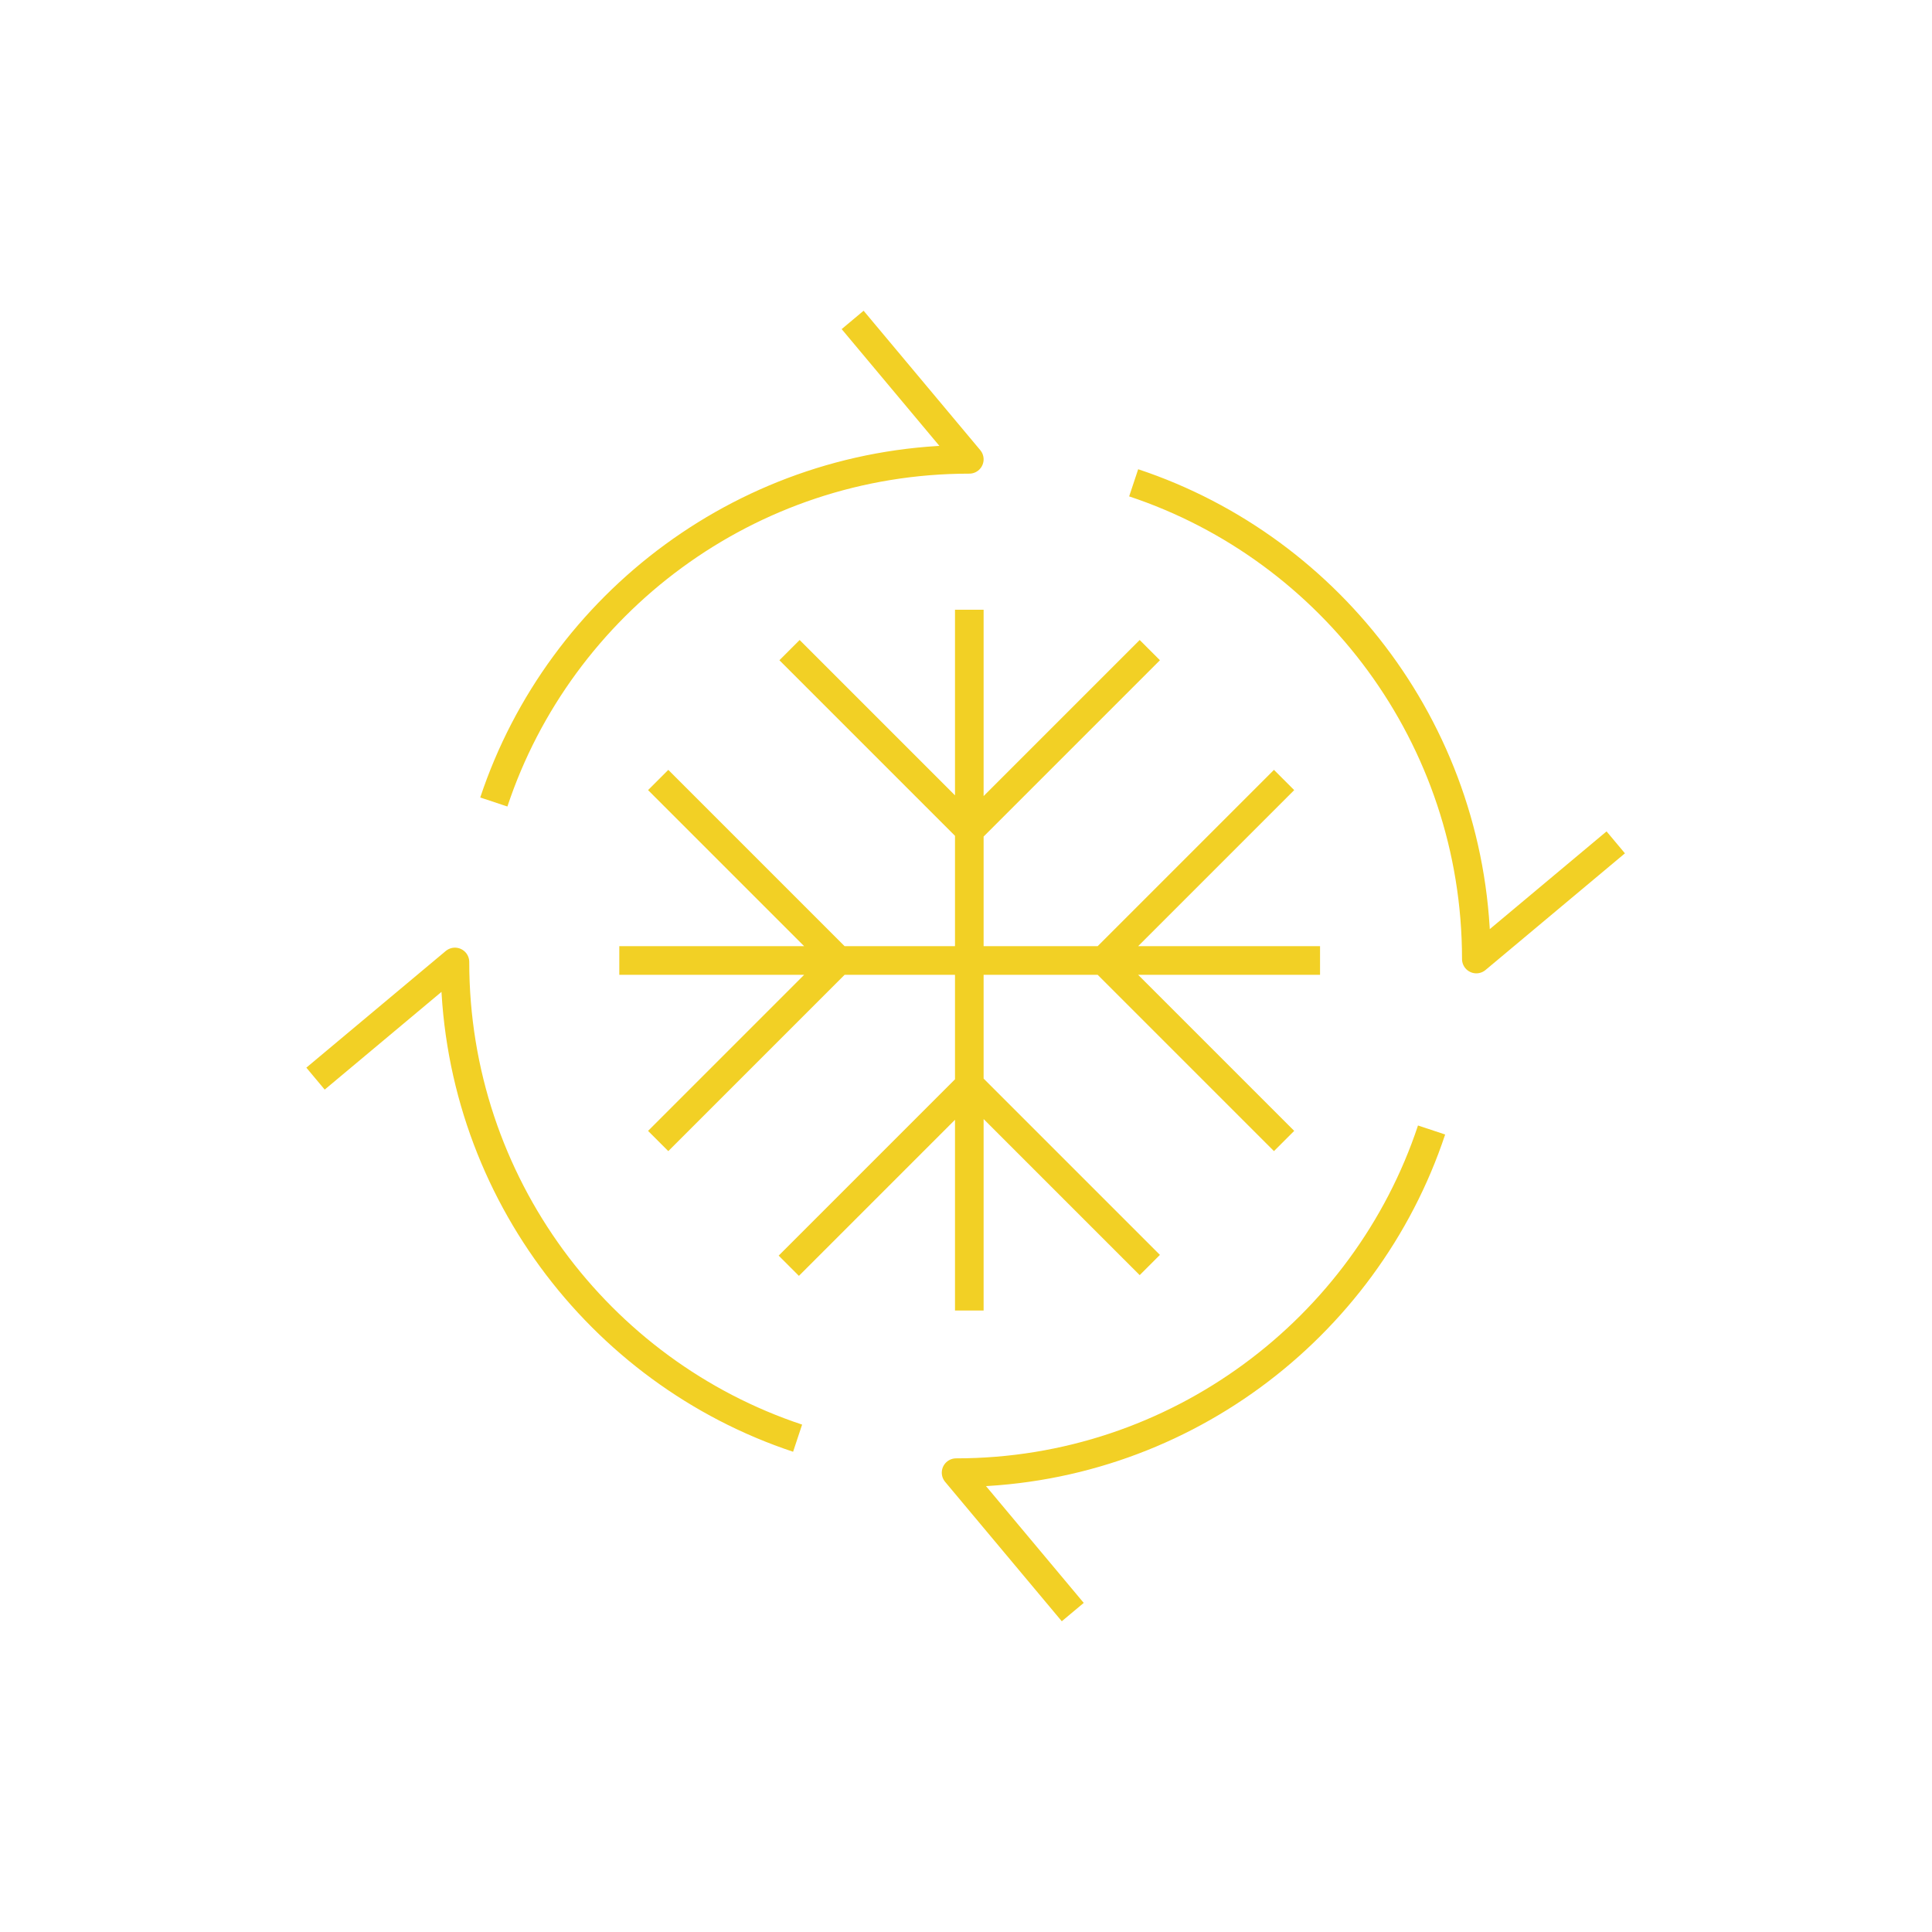 <?xml version="1.0" encoding="UTF-8"?>
<svg id="Layer_1" xmlns="http://www.w3.org/2000/svg" version="1.1" viewBox="0 0 263.3 263.3">
  <!-- Generator: Adobe Illustrator 29.1.0, SVG Export Plug-In . SVG Version: 2.1.0 Build 142)  -->
  <defs>
    <style>
      .st0 {
        fill: none;
        stroke: #f2d025;
        stroke-linejoin: round;
        stroke-width: 3.9px;
      }
    </style>
  </defs>
  <path class="st0" d="M67.3,109.3c9-27.1,34.7-46.7,64.8-46.7l-15.9-19M154.5,65.8c27.1,9,46.7,34.7,46.7,64.9l19-15.9M195.1,154c-9,27.1-34.7,46.7-64.8,46.7l15.9,19M108.7,196c-27.1-9-46.7-34.7-46.7-64.9l-19,15.9M132.1,83.1v95.5M179.9,130.9h-95.5M114.3,130.9l-24.6-24.6M89.7,155.5l24.6-24.6M150.4,130.9l24.6,24.6M175,106.3l-24.6,24.6M132.1,113.2l24.6-24.6M107.6,88.6l24.6,24.6M132.1,147.9l-24.6,24.6M156.7,172.4l-24.6-24.6"/>
</svg>